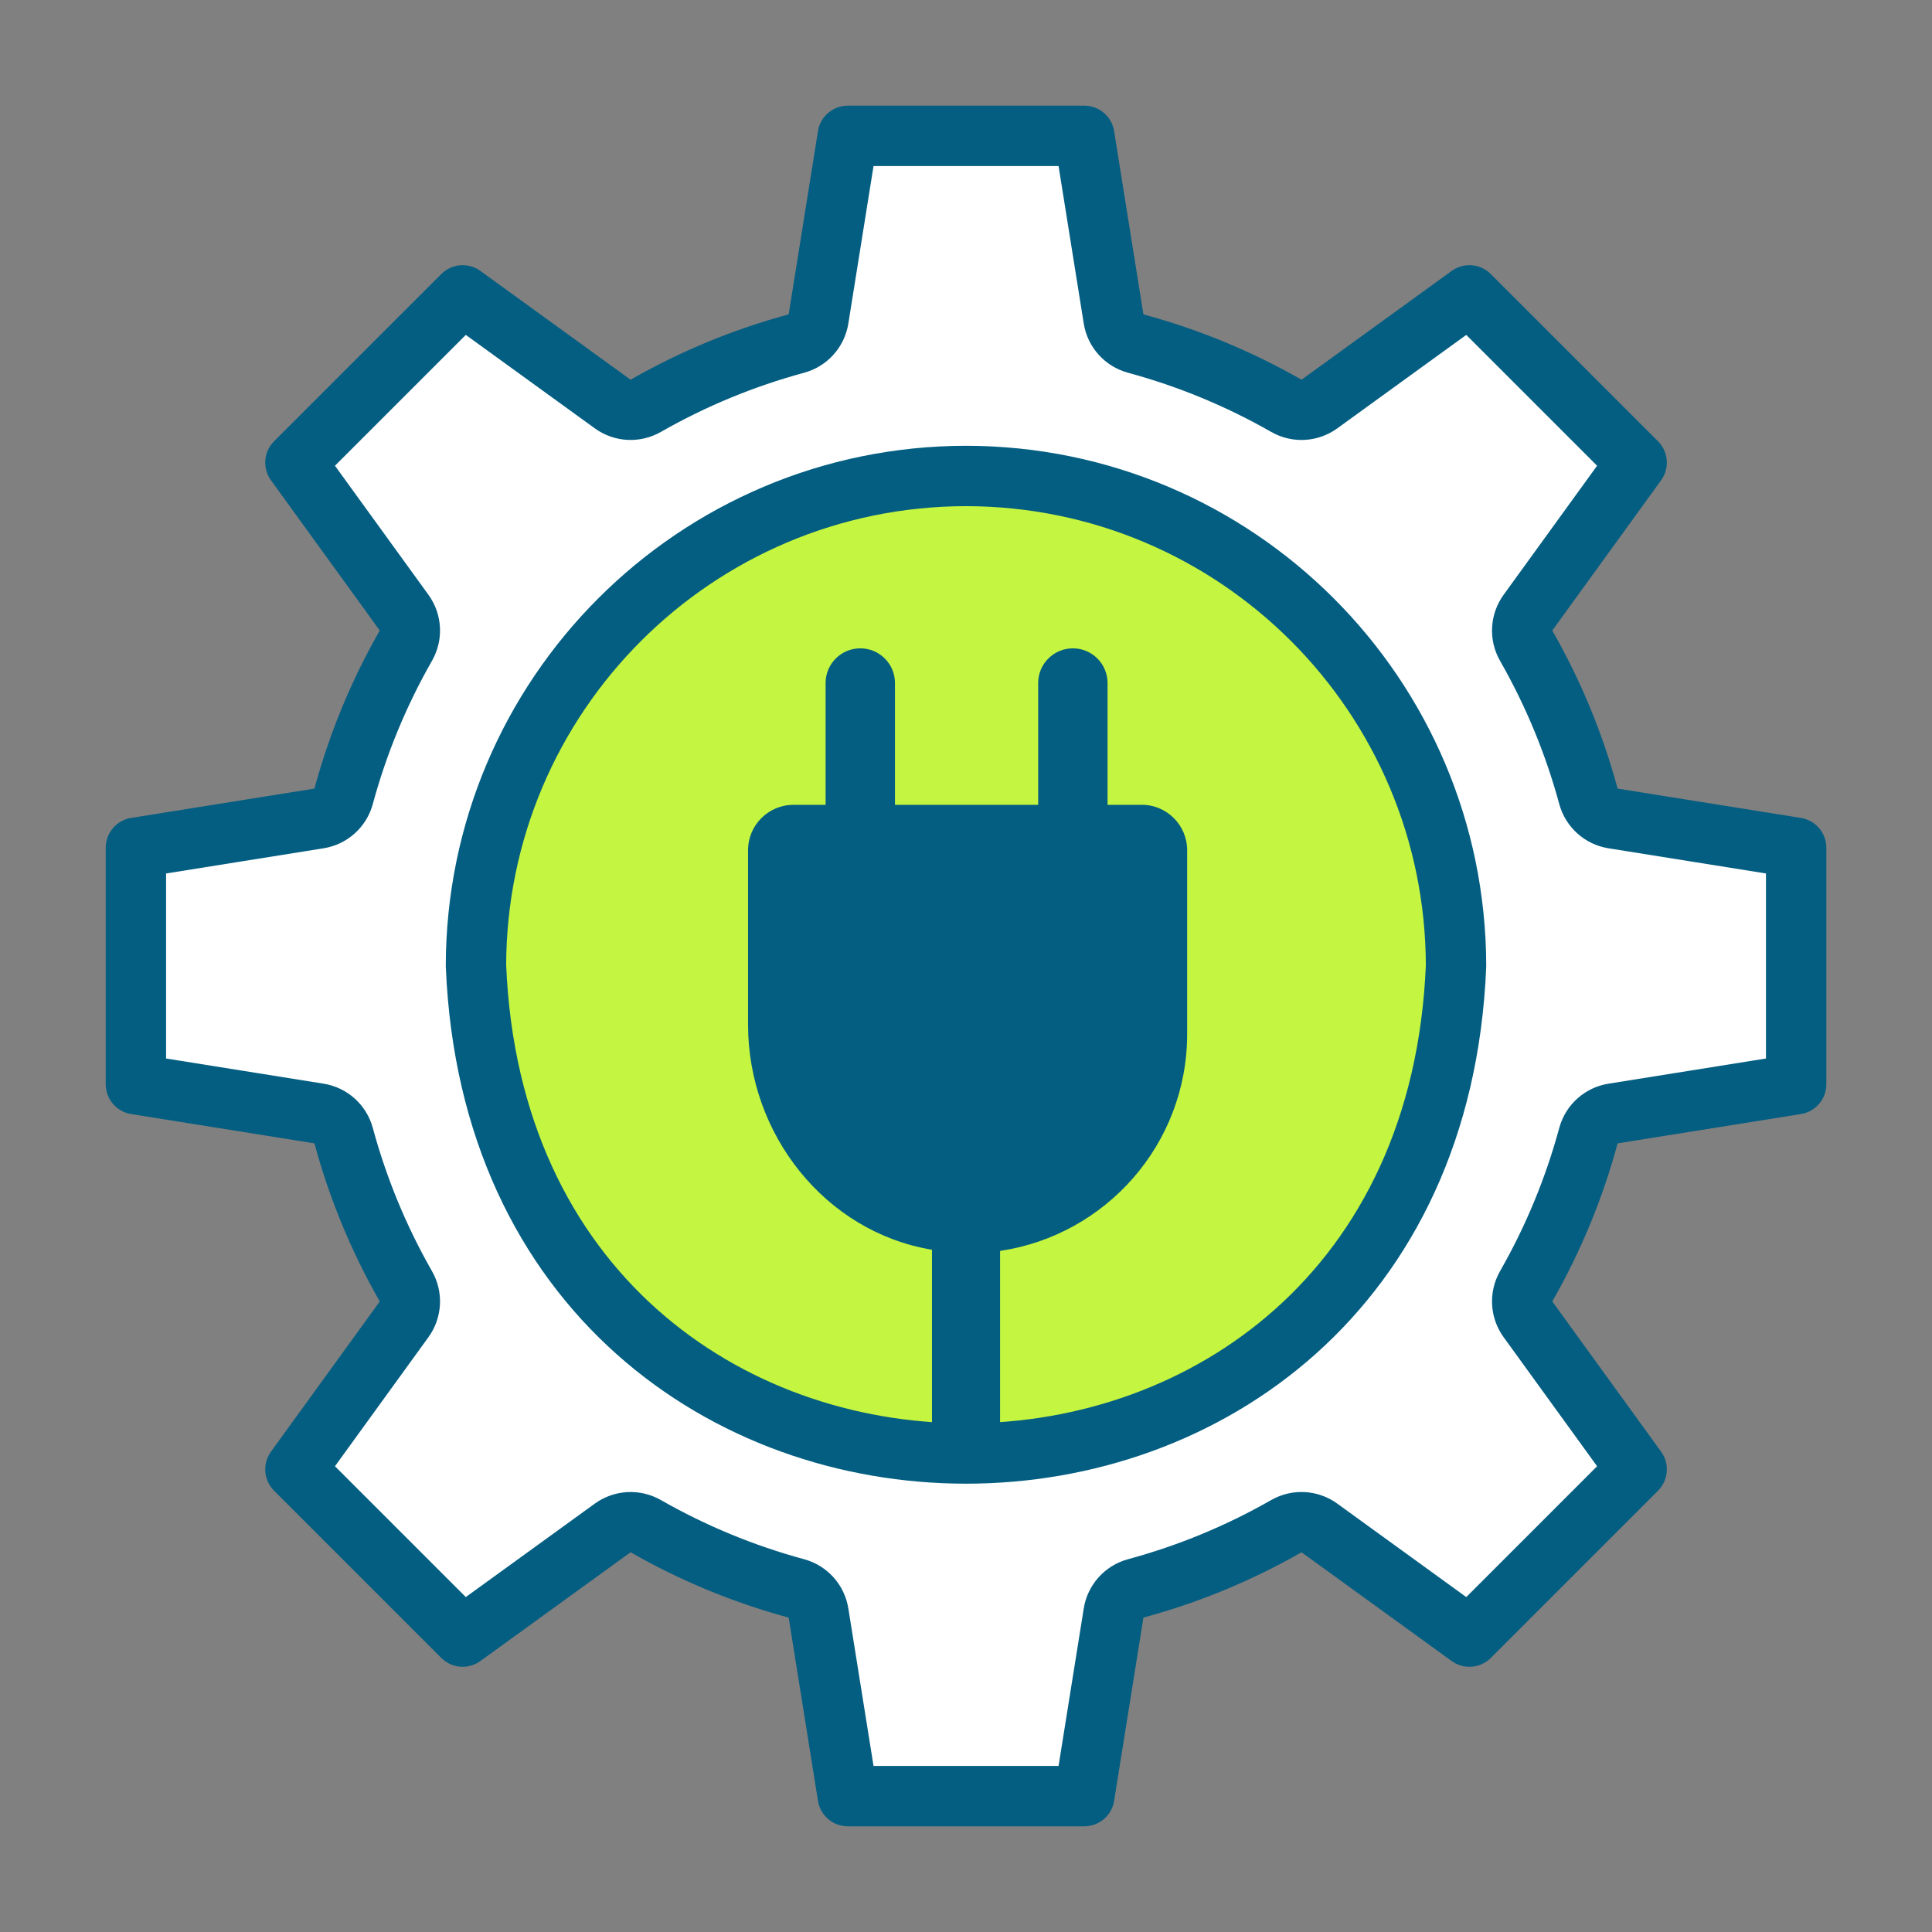 <?xml version="1.0" encoding="UTF-8"?>
<svg id="Ebene_1" xmlns="http://www.w3.org/2000/svg" viewBox="0 0 64 64">
  <rect x="0" y="0" width="64" height="64" fill="#808080" stroke="none"/>
  <defs>
    <style>
      .cls-1 {
        fill: #c4f540;
        stroke-miterlimit: 10;
      }

      .cls-1, .cls-2 {
        stroke: #045e81;
      }

      .cls-3 {
        fill: #045e81;
      }

      .cls-2 {
        fill: #fff;
        stroke-linecap: round;
        stroke-linejoin: round;
        stroke-width: 2px;
      }
    </style>
  </defs>
  <path class="cls-1" d="M15.767,32.042c.01-8.961,7.272-16.223,16.233-16.233,8.961.01,16.223,7.272,16.233,16.233-.888,21.529-31.574,21.535-32.465 0Z"/>
  <path class="cls-3" d="M37.821,26.661h-1.132v-4.035c0-.635-.515-1.149-1.149-1.149-.635,0-1.149.515-1.149,1.149v4.035h-4.744v-4.035c0-.635-.515-1.149-1.149-1.149-.635,0-1.149.515-1.149,1.149v4.035h-1.064c-.831,0-1.505.674-1.505,1.505v5.774c0,3.637,2.557,6.871,6.093,7.459v6.35c0,.623.505,1.128,1.128,1.128.623,0,1.128-.505,1.128-1.128v-6.311c3.505-.521,6.197-3.536,6.197-7.186v-6.087c0-.831-.674-1.505-1.505-1.505Z"/>
  <path class="cls-2" d="M52.618,26.375c-.472-1.741-1.164-3.415-2.059-4.981-.199-.348-.175-.779.06-1.104l3.597-4.966-5.54-5.54-4.965,3.597c-.325.235-.756.258-1.104.059-1.566-.895-3.24-1.586-4.981-2.058-.386-.105-.675-.427-.738-.822l-.969-6.06h-7.835l-.969,6.06c-.063.395-.352.717-.738.822-1.741.472-3.415,1.163-4.981,2.058-.348.198-.779.176-1.104-.059l-4.966-3.597-5.54,5.54,3.597,4.966c.235.324.258.756.059,1.104-.895,1.566-1.586,3.24-2.058,4.981-.105.386-.427.675-.822.738l-6.06.969v7.835l6.06.969c.395.063.717.352.822.738.472,1.741,1.163,3.415,2.058,4.981.199.347.176.779-.059,1.104l-3.597,4.966,5.54,5.54,4.966-3.597c.325-.234.756-.257,1.104-.059,1.566.895,3.24,1.586,4.981,2.058.386.105.675.427.738.822l.969,6.06h7.835l.969-6.06c.063-.395.352-.717.738-.822,1.741-.472,3.415-1.163,4.981-2.058.348-.199.779-.176,1.104.059l4.965,3.597,5.54-5.54-3.597-4.966c-.235-.324-.258-.756-.06-1.104.895-1.566,1.587-3.24,2.059-4.981.105-.386.427-.675.822-.738l6.06-.969v-7.835l-6.06-.969c-.395-.063-.716-.352-.822-.738ZM15.767,32c.01-8.961,7.272-16.223,16.233-16.233,8.961.01,16.223,7.272,16.233,16.233-.888,21.529-31.574,21.535-32.465 0Z"/>
</svg>